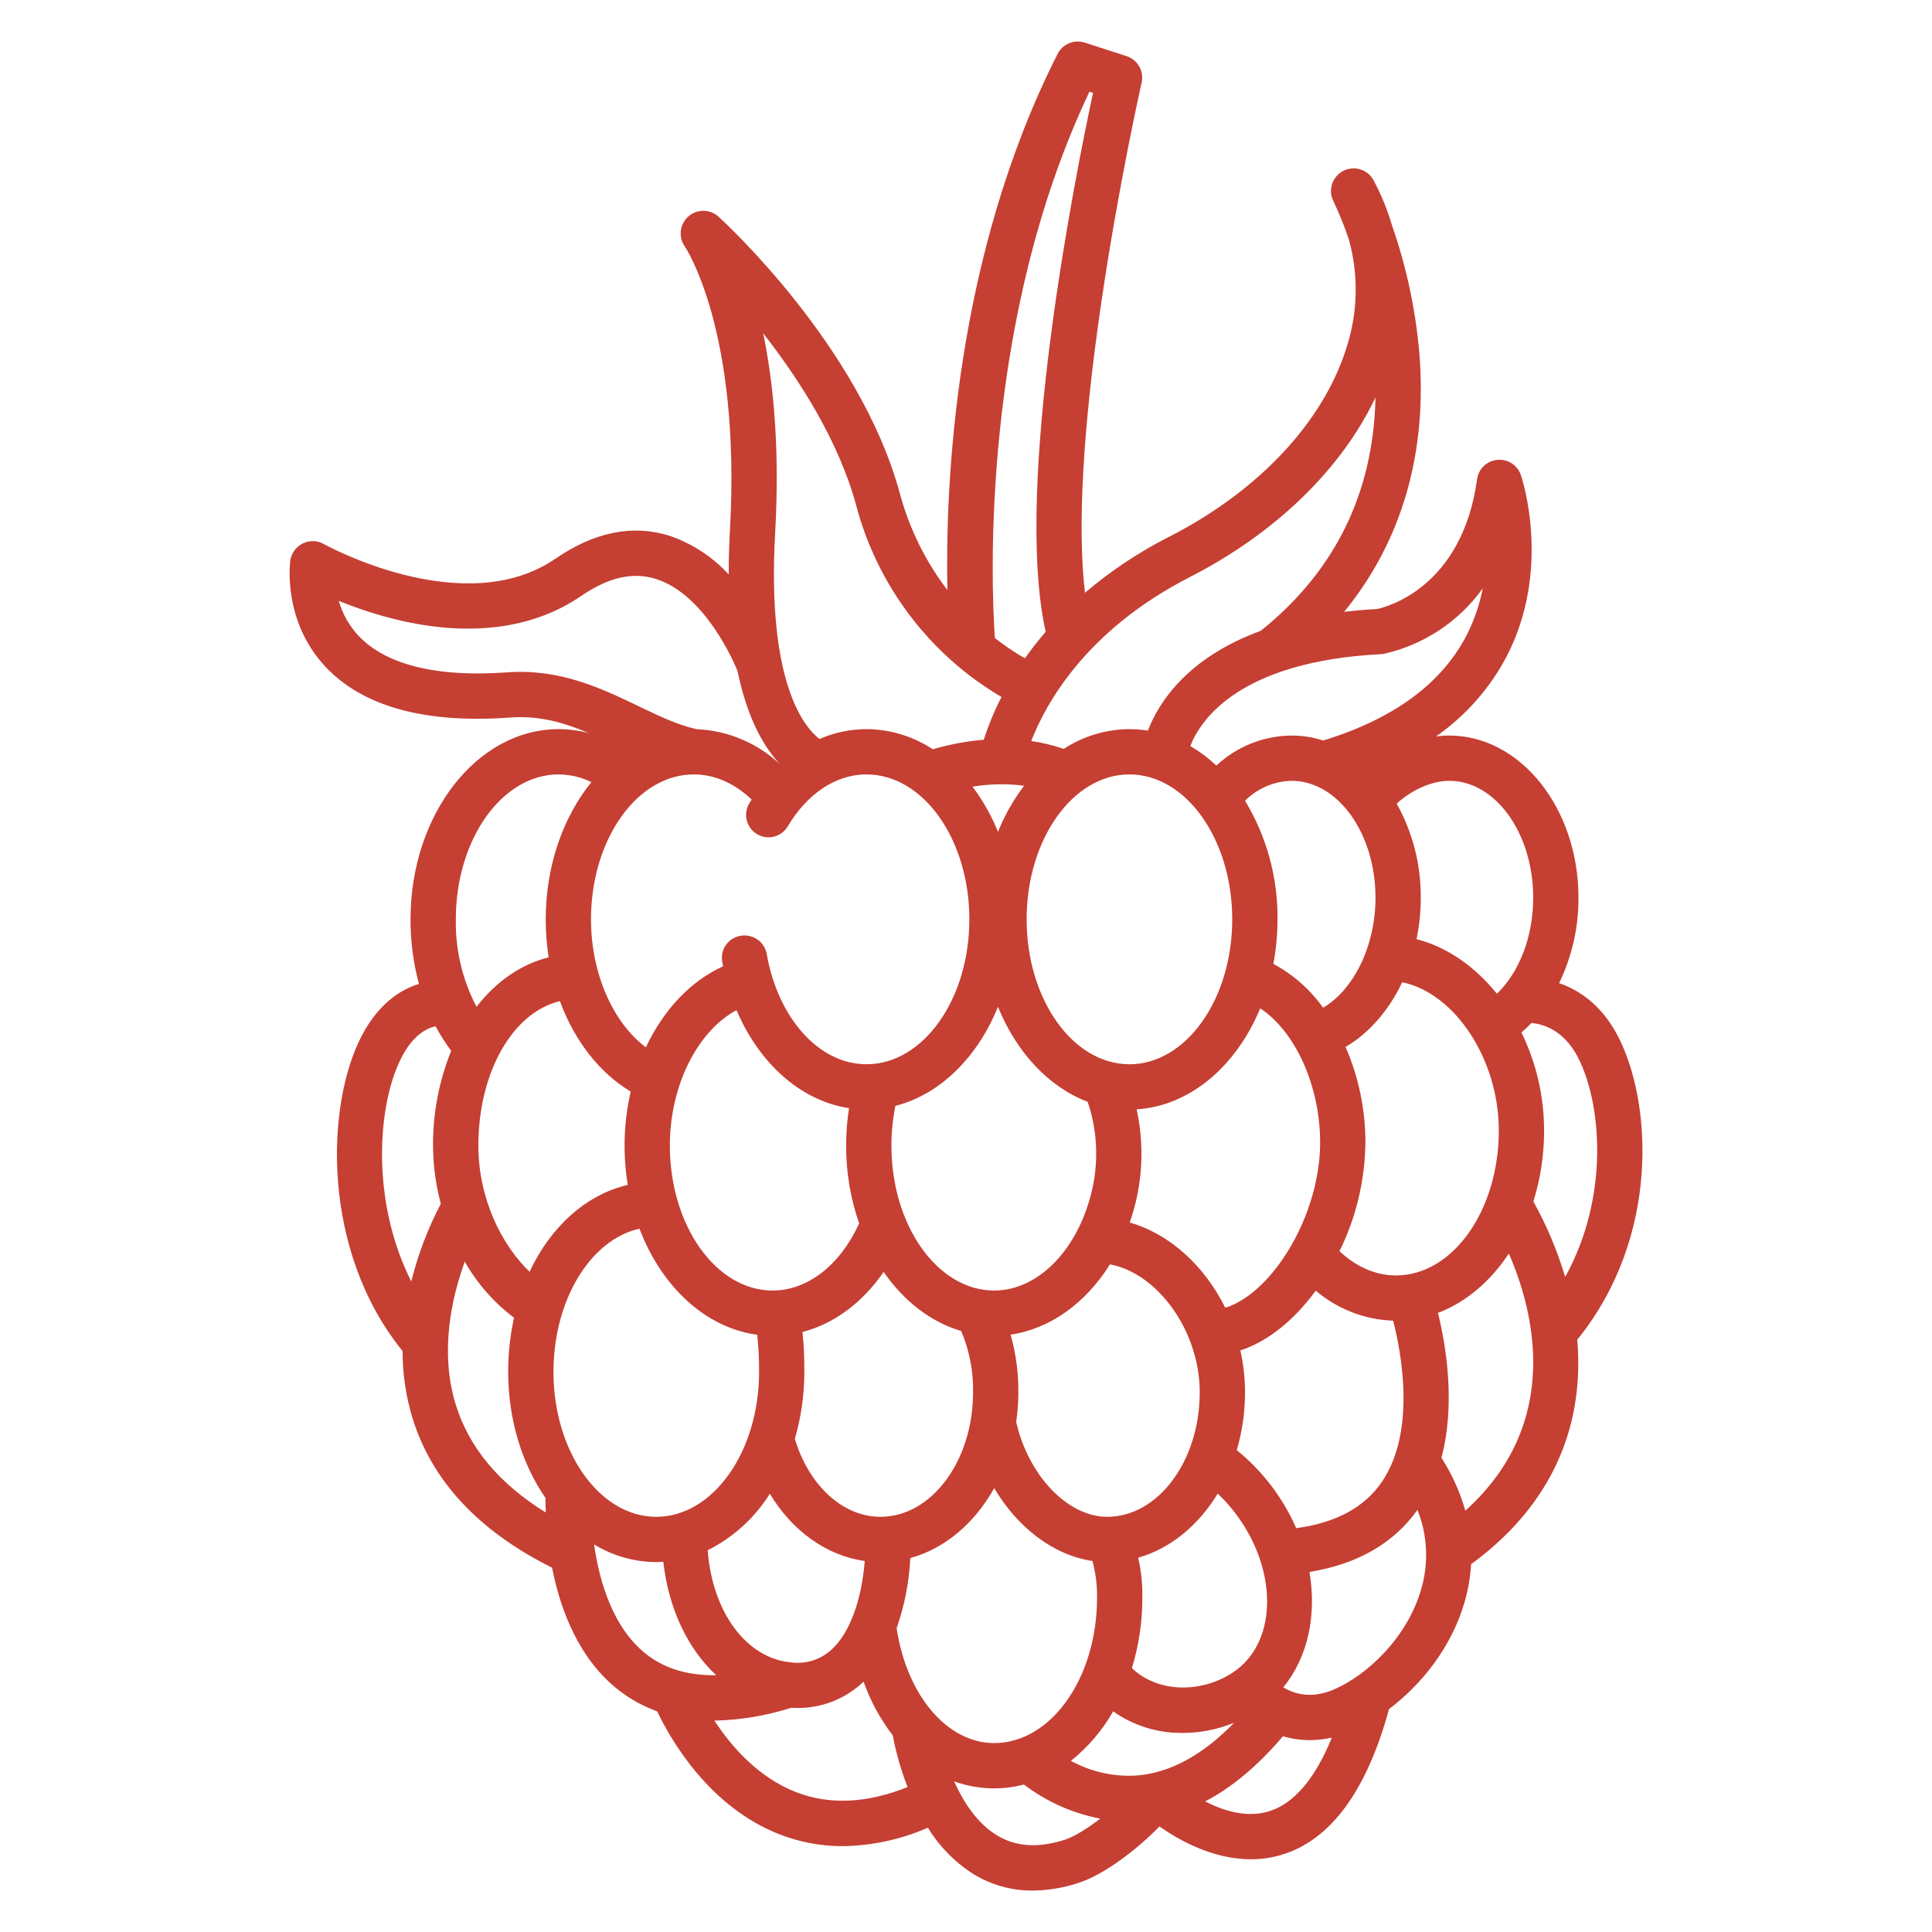<svg width="60" height="60" viewBox="0 0 60 60" fill="none" xmlns="http://www.w3.org/2000/svg">
<path d="M50.235 32.157C49.727 31.194 49.025 30.741 48.42 30.532C48.819 29.706 49.025 28.799 49.021 27.881C49.021 25.103 47.221 22.843 45.007 22.843C44.87 22.843 44.732 22.853 44.596 22.872C45.509 22.235 46.257 21.39 46.779 20.407C48.2 17.688 47.273 14.873 47.233 14.755C47.182 14.605 47.082 14.476 46.949 14.39C46.816 14.304 46.658 14.266 46.5 14.281C46.343 14.296 46.195 14.364 46.08 14.473C45.966 14.583 45.892 14.728 45.871 14.885C45.411 18.24 43.071 18.849 42.769 18.914C42.409 18.933 42.069 18.963 41.743 19.002C43.528 16.817 44.331 14.084 44.079 10.971C43.963 9.617 43.678 8.283 43.23 7.001C43.089 6.519 42.899 6.053 42.663 5.61C42.578 5.444 42.43 5.319 42.252 5.263C42.075 5.206 41.882 5.222 41.716 5.307C41.55 5.393 41.425 5.541 41.368 5.718C41.311 5.896 41.328 6.089 41.413 6.255C41.593 6.635 41.751 7.025 41.886 7.422C42.198 8.534 42.172 9.713 41.813 10.81C41.086 13.117 39.082 15.252 36.315 16.667C35.376 17.142 34.497 17.727 33.695 18.409C33.457 16.396 33.626 13.331 34.198 9.421C34.736 5.741 35.447 2.599 35.454 2.568C35.493 2.396 35.466 2.217 35.38 2.064C35.293 1.911 35.152 1.797 34.984 1.743L33.687 1.323C33.528 1.272 33.355 1.279 33.2 1.343C33.046 1.408 32.919 1.525 32.844 1.675C29.654 7.976 29.354 15.014 29.422 18.324C28.736 17.425 28.233 16.4 27.941 15.308C26.697 10.749 22.494 6.892 22.315 6.73C22.187 6.613 22.02 6.548 21.847 6.547C21.674 6.546 21.506 6.608 21.377 6.723C21.247 6.838 21.164 6.997 21.144 7.169C21.124 7.341 21.168 7.514 21.268 7.656C21.285 7.681 23.018 10.255 22.669 16.47C22.642 16.957 22.63 17.412 22.631 17.841C22.127 17.291 21.493 16.877 20.787 16.637C19.649 16.281 18.459 16.52 17.253 17.349C14.406 19.303 10.101 16.92 10.059 16.896C9.959 16.84 9.846 16.808 9.732 16.805C9.617 16.802 9.503 16.827 9.4 16.878C9.298 16.929 9.209 17.004 9.142 17.097C9.074 17.19 9.031 17.298 9.015 17.412C9.005 17.488 8.775 19.286 10.108 20.707C11.272 21.946 13.202 22.477 15.845 22.283C16.754 22.216 17.532 22.446 18.293 22.77C17.985 22.687 17.667 22.645 17.348 22.644C14.812 22.644 12.749 25.294 12.749 28.551C12.747 29.228 12.835 29.903 13.011 30.557C12.443 30.731 11.766 31.158 11.239 32.157C10.116 34.289 9.96 38.823 12.503 41.959C12.502 42.653 12.602 43.344 12.801 44.01C13.399 45.978 14.86 47.549 17.145 48.685C17.401 49.989 17.971 51.526 19.226 52.498C19.584 52.775 19.983 52.994 20.409 53.148C20.818 54.007 22.015 56.118 24.221 56.971C24.843 57.212 25.505 57.336 26.173 57.334C27.083 57.321 27.982 57.126 28.816 56.762C29.162 57.326 29.627 57.807 30.18 58.17C30.746 58.529 31.403 58.718 32.072 58.713C32.552 58.708 33.028 58.629 33.484 58.479C34.264 58.231 35.291 57.46 36.008 56.722C36.623 57.155 37.672 57.741 38.845 57.741C39.161 57.742 39.476 57.698 39.779 57.609C41.309 57.164 42.438 55.639 43.137 53.077C44.14 52.321 45.09 51.155 45.495 49.714C45.6 49.344 45.663 48.964 45.685 48.58C48.656 46.404 49.161 43.681 48.983 41.607C51.583 38.394 51.3 34.179 50.235 32.157ZM45.007 24.249C46.445 24.249 47.615 25.878 47.615 27.881C47.615 29.088 47.186 30.19 46.488 30.862C45.808 30.017 44.939 29.407 43.992 29.166C44.08 28.743 44.123 28.313 44.123 27.881C44.131 26.858 43.873 25.851 43.375 24.958C43.845 24.527 44.467 24.249 45.007 24.249ZM31.384 41.448C32.611 41.272 33.719 40.469 34.471 39.266C35.951 39.538 37.259 41.338 37.259 43.235C37.259 45.369 35.97 47.106 34.384 47.106C33.157 47.106 31.933 45.82 31.559 44.159C31.604 43.853 31.626 43.544 31.626 43.235C31.631 42.631 31.55 42.029 31.384 41.448ZM23.866 26.004C23.987 26.004 24.105 25.973 24.21 25.914C24.314 25.854 24.402 25.769 24.463 25.665C25.049 24.678 25.929 24.05 26.911 24.05C28.672 24.05 30.104 26.069 30.104 28.55C30.104 31.032 28.672 33.051 26.911 33.051C25.416 33.051 24.157 31.594 23.813 29.635C23.785 29.472 23.701 29.324 23.576 29.218C23.45 29.111 23.291 29.052 23.126 29.051H23.116C23.014 29.051 22.914 29.073 22.822 29.116C22.729 29.158 22.648 29.221 22.582 29.299C22.517 29.376 22.469 29.467 22.443 29.565C22.416 29.663 22.411 29.766 22.429 29.866C22.437 29.914 22.447 29.961 22.456 30.009C21.44 30.47 20.6 31.372 20.058 32.526C19.03 31.752 18.354 30.227 18.354 28.55C18.354 26.069 19.786 24.05 21.547 24.05C22.189 24.05 22.813 24.324 23.343 24.832C23.32 24.869 23.294 24.906 23.272 24.944C23.207 25.049 23.172 25.17 23.17 25.294C23.168 25.418 23.199 25.54 23.259 25.648C23.32 25.756 23.408 25.845 23.515 25.908C23.621 25.971 23.743 26.004 23.866 26.004ZM22.873 31.37C23.571 33.013 24.857 34.185 26.367 34.415C26.307 34.8 26.277 35.189 26.277 35.578C26.275 36.401 26.412 37.218 26.682 37.995C26.092 39.287 25.08 40.079 23.996 40.079C22.235 40.079 20.803 38.06 20.803 35.578C20.803 33.708 21.66 32.026 22.873 31.37V31.37ZM26.855 48.478C26.756 49.714 26.386 50.719 25.821 51.233C25.653 51.387 25.453 51.502 25.235 51.57C25.017 51.638 24.787 51.657 24.561 51.626C23.165 51.493 22.124 50.059 21.977 48.145C22.77 47.748 23.438 47.141 23.908 46.39C24.604 47.545 25.663 48.311 26.855 48.478V48.478ZM24.684 44.685C24.881 44.009 24.98 43.309 24.979 42.605C24.983 42.191 24.964 41.778 24.922 41.366C25.903 41.111 26.785 40.456 27.442 39.501C28.067 40.403 28.903 41.057 29.85 41.335C30.105 41.935 30.231 42.583 30.22 43.234C30.22 45.369 28.93 47.106 27.345 47.106C26.176 47.106 25.124 46.14 24.684 44.685V44.685ZM27.684 35.578C27.684 35.164 27.725 34.75 27.807 34.344C29.195 33.991 30.359 32.833 30.993 31.267C31.565 32.678 32.567 33.758 33.775 34.216C33.817 34.325 33.852 34.437 33.88 34.551C34.078 35.312 34.096 36.109 33.932 36.878C33.524 38.763 32.268 40.079 30.877 40.079C29.116 40.079 27.684 38.06 27.684 35.578L27.684 35.578ZM30.203 24.431C30.733 24.343 31.273 24.333 31.806 24.401C31.471 24.84 31.198 25.322 30.993 25.834C30.793 25.334 30.527 24.862 30.203 24.431L30.203 24.431ZM38.666 24.867C39.05 24.483 39.567 24.262 40.11 24.249C41.547 24.249 42.717 25.878 42.717 27.881C42.717 29.372 42.043 30.738 41.09 31.295C40.686 30.729 40.157 30.263 39.545 29.933C39.631 29.477 39.674 29.014 39.674 28.55C39.687 27.253 39.337 25.978 38.666 24.867L38.666 24.867ZM39.137 31.316C40.218 32.024 40.998 33.705 40.998 35.491C40.998 36.691 40.564 38.04 39.837 39.1C39.292 39.895 38.65 40.431 38.051 40.613C37.41 39.315 36.328 38.322 35.086 37.966C35.175 37.707 35.249 37.444 35.307 37.176C35.498 36.278 35.495 35.348 35.299 34.451C36.962 34.348 38.396 33.103 39.137 31.316L39.137 31.316ZM35.075 33.051C33.315 33.051 31.883 31.032 31.883 28.55C31.883 26.069 33.315 24.05 35.075 24.05C36.835 24.05 38.268 26.069 38.268 28.55C38.268 31.032 36.835 33.052 35.075 33.052L35.075 33.051ZM35.347 48.376C36.35 48.091 37.22 47.371 37.818 46.384C38.025 46.581 38.215 46.795 38.386 47.023C39.665 48.73 39.674 50.898 38.406 51.856C37.493 52.547 36.043 52.651 35.152 51.805C35.366 51.108 35.475 50.383 35.476 49.654C35.487 49.224 35.444 48.795 35.347 48.376L35.347 48.376ZM38.408 45.035C38.58 44.451 38.666 43.844 38.665 43.235C38.665 42.799 38.616 42.365 38.52 41.939C39.357 41.666 40.174 41.022 40.862 40.082C41.535 40.656 42.382 40.984 43.266 41.014C43.529 42.048 43.972 44.445 42.927 46.004C42.39 46.806 41.492 47.294 40.255 47.459C39.842 46.515 39.209 45.684 38.408 45.035ZM43.355 39.611C42.731 39.611 42.12 39.346 41.599 38.857C42.115 37.809 42.39 36.659 42.404 35.492C42.406 34.467 42.196 33.453 41.788 32.513C42.523 32.084 43.134 31.375 43.546 30.505C45.167 30.833 46.547 32.88 46.547 35.11C46.547 37.591 45.115 39.61 43.355 39.61V39.611ZM42.89 20.315C42.916 20.314 42.942 20.311 42.968 20.307C44.209 20.031 45.305 19.307 46.047 18.274C45.948 18.791 45.775 19.289 45.532 19.756C44.754 21.244 43.26 22.334 41.094 22.997C40.776 22.895 40.444 22.843 40.109 22.843C39.242 22.851 38.41 23.183 37.776 23.775C37.529 23.543 37.257 23.339 36.965 23.168C37.299 22.324 38.52 20.542 42.89 20.315ZM36.956 17.919C39.619 16.556 41.662 14.566 42.717 12.343C42.655 15.307 41.46 17.74 39.154 19.591C36.868 20.427 35.986 21.815 35.648 22.69C35.458 22.659 35.266 22.644 35.074 22.644C34.35 22.648 33.642 22.861 33.035 23.258C32.708 23.144 32.37 23.062 32.026 23.014C32.478 21.846 33.73 19.569 36.956 17.919ZM33.834 2.848L33.945 2.884C33.392 5.462 31.466 15.088 32.474 19.621C32.233 19.9 32.02 20.176 31.83 20.445C31.504 20.258 31.192 20.047 30.896 19.814C30.788 18.22 30.427 10.016 33.834 2.848ZM26.585 15.678C27.244 18.186 28.868 20.331 31.102 21.646C30.882 22.073 30.698 22.517 30.552 22.974C30.015 23.018 29.485 23.118 28.969 23.27C28.358 22.866 27.643 22.648 26.911 22.644C26.409 22.645 25.912 22.749 25.451 22.95C24.985 22.593 23.811 21.219 24.073 16.549C24.222 13.904 24.015 11.862 23.701 10.35C24.822 11.784 26.039 13.68 26.585 15.678ZM15.743 20.881C13.585 21.039 11.996 20.65 11.147 19.758C10.853 19.448 10.638 19.071 10.52 18.66C11.097 18.896 11.69 19.089 12.296 19.238C14.56 19.789 16.55 19.537 18.049 18.508C18.893 17.929 19.649 17.755 20.363 17.978C21.881 18.45 22.783 20.541 22.902 20.831C23.214 22.345 23.745 23.226 24.227 23.737C23.522 23.074 22.603 22.687 21.637 22.646C21.054 22.518 20.46 22.234 19.832 21.932C18.69 21.383 17.395 20.759 15.743 20.881ZM17.349 24.05C17.701 24.052 18.049 24.134 18.366 24.29C17.493 25.366 16.948 26.878 16.948 28.551C16.948 28.946 16.978 29.34 17.038 29.731C16.171 29.947 15.401 30.491 14.799 31.267C14.36 30.43 14.139 29.496 14.156 28.55C14.156 26.069 15.588 24.05 17.349 24.05ZM12.773 39.797C11.513 37.308 11.707 34.287 12.484 32.813C12.837 32.142 13.25 31.932 13.528 31.872C13.669 32.139 13.831 32.394 14.013 32.634C13.634 33.569 13.442 34.57 13.449 35.578C13.451 36.188 13.532 36.795 13.69 37.384C13.289 38.148 12.981 38.959 12.773 39.797ZM14.15 43.61C13.65 41.971 14.027 40.3 14.434 39.181C14.819 39.861 15.34 40.453 15.964 40.923C15.842 41.475 15.781 42.039 15.782 42.605C15.782 44.107 16.221 45.479 16.942 46.522C16.941 46.638 16.942 46.791 16.949 46.971C15.499 46.077 14.559 44.95 14.15 43.61L14.15 43.61ZM16.446 39.494C15.593 38.682 14.856 37.239 14.856 35.578C14.856 33.282 15.934 31.436 17.389 31.091C17.838 32.313 18.608 33.314 19.587 33.9C19.369 34.851 19.338 35.835 19.496 36.798C18.194 37.103 17.102 38.099 16.446 39.495L16.446 39.494ZM19.86 38.158C20.539 39.95 21.905 41.236 23.515 41.452C23.558 41.835 23.577 42.22 23.574 42.605C23.574 45.087 22.141 47.106 20.381 47.106C18.621 47.106 17.189 45.087 17.189 42.605C17.188 40.359 18.348 38.492 19.86 38.158L19.86 38.158ZM20.091 51.388C19.03 50.569 18.612 49.104 18.45 47.964C19.032 48.319 19.7 48.508 20.381 48.512C20.454 48.512 20.527 48.509 20.6 48.505C20.765 49.968 21.363 51.212 22.243 52.025C21.381 52.039 20.66 51.828 20.091 51.388L20.091 51.388ZM24.736 55.662C23.544 55.203 22.702 54.224 22.186 53.435C22.997 53.418 23.8 53.284 24.573 53.037C24.634 53.04 24.696 53.042 24.756 53.042C25.5 53.051 26.219 52.776 26.767 52.273C26.784 52.258 26.801 52.24 26.818 52.223C27.03 52.823 27.335 53.386 27.724 53.891C27.828 54.44 27.983 54.978 28.185 55.499C26.928 56.003 25.77 56.059 24.736 55.662L24.736 55.662ZM27.846 50.564C28.092 49.863 28.235 49.129 28.27 48.387C29.346 48.094 30.271 47.3 30.876 46.215C31.603 47.445 32.721 48.301 33.926 48.477C34.024 48.836 34.073 49.206 34.071 49.578C34.07 49.596 34.069 49.614 34.069 49.632C34.069 52.114 32.637 54.133 30.876 54.133C29.414 54.134 28.157 52.642 27.846 50.565L27.846 50.564ZM33.059 57.138C32.221 57.404 31.526 57.353 30.934 56.981C30.334 56.605 29.916 55.958 29.631 55.321C30.327 55.574 31.084 55.608 31.8 55.42C32.497 55.952 33.309 56.315 34.17 56.479C33.76 56.794 33.349 57.047 33.059 57.139L33.059 57.138ZM35.287 55.141C34.581 55.183 33.877 55.025 33.257 54.685C33.789 54.261 34.234 53.739 34.57 53.147C35.138 53.549 35.81 53.781 36.506 53.813C36.579 53.817 36.652 53.819 36.726 53.819C37.274 53.817 37.817 53.71 38.325 53.503C37.343 54.514 36.324 55.065 35.286 55.141L35.287 55.141ZM39.392 56.258C38.704 56.46 37.987 56.234 37.428 55.944C38.268 55.505 39.073 54.83 39.843 53.92C40.114 54.001 40.395 54.042 40.678 54.042C40.908 54.041 41.138 54.014 41.362 53.963C40.843 55.242 40.174 56.028 39.391 56.258L39.392 56.258ZM44.142 49.333C43.708 50.875 42.429 52.04 41.425 52.469C40.73 52.766 40.198 52.611 39.853 52.402C40.621 51.465 40.895 50.157 40.666 48.819C42.155 48.576 43.281 47.93 44.021 46.891C44.332 47.669 44.374 48.528 44.142 49.333L44.142 49.333ZM45.506 46.917C45.343 46.335 45.093 45.781 44.765 45.274C45.213 43.586 44.9 41.758 44.658 40.774C45.526 40.444 46.287 39.794 46.859 38.93C47.632 40.704 48.541 44.186 45.506 46.917L45.506 46.917ZM48.607 39.658C48.366 38.843 48.035 38.057 47.62 37.315C47.842 36.601 47.955 35.857 47.953 35.109C47.953 34.054 47.712 33.013 47.249 32.064C47.358 31.971 47.463 31.873 47.562 31.769C47.907 31.801 48.551 31.978 48.991 32.812C49.74 34.234 49.998 37.151 48.607 39.658L48.607 39.658Z" fill="#C53F33"/>
</svg>
